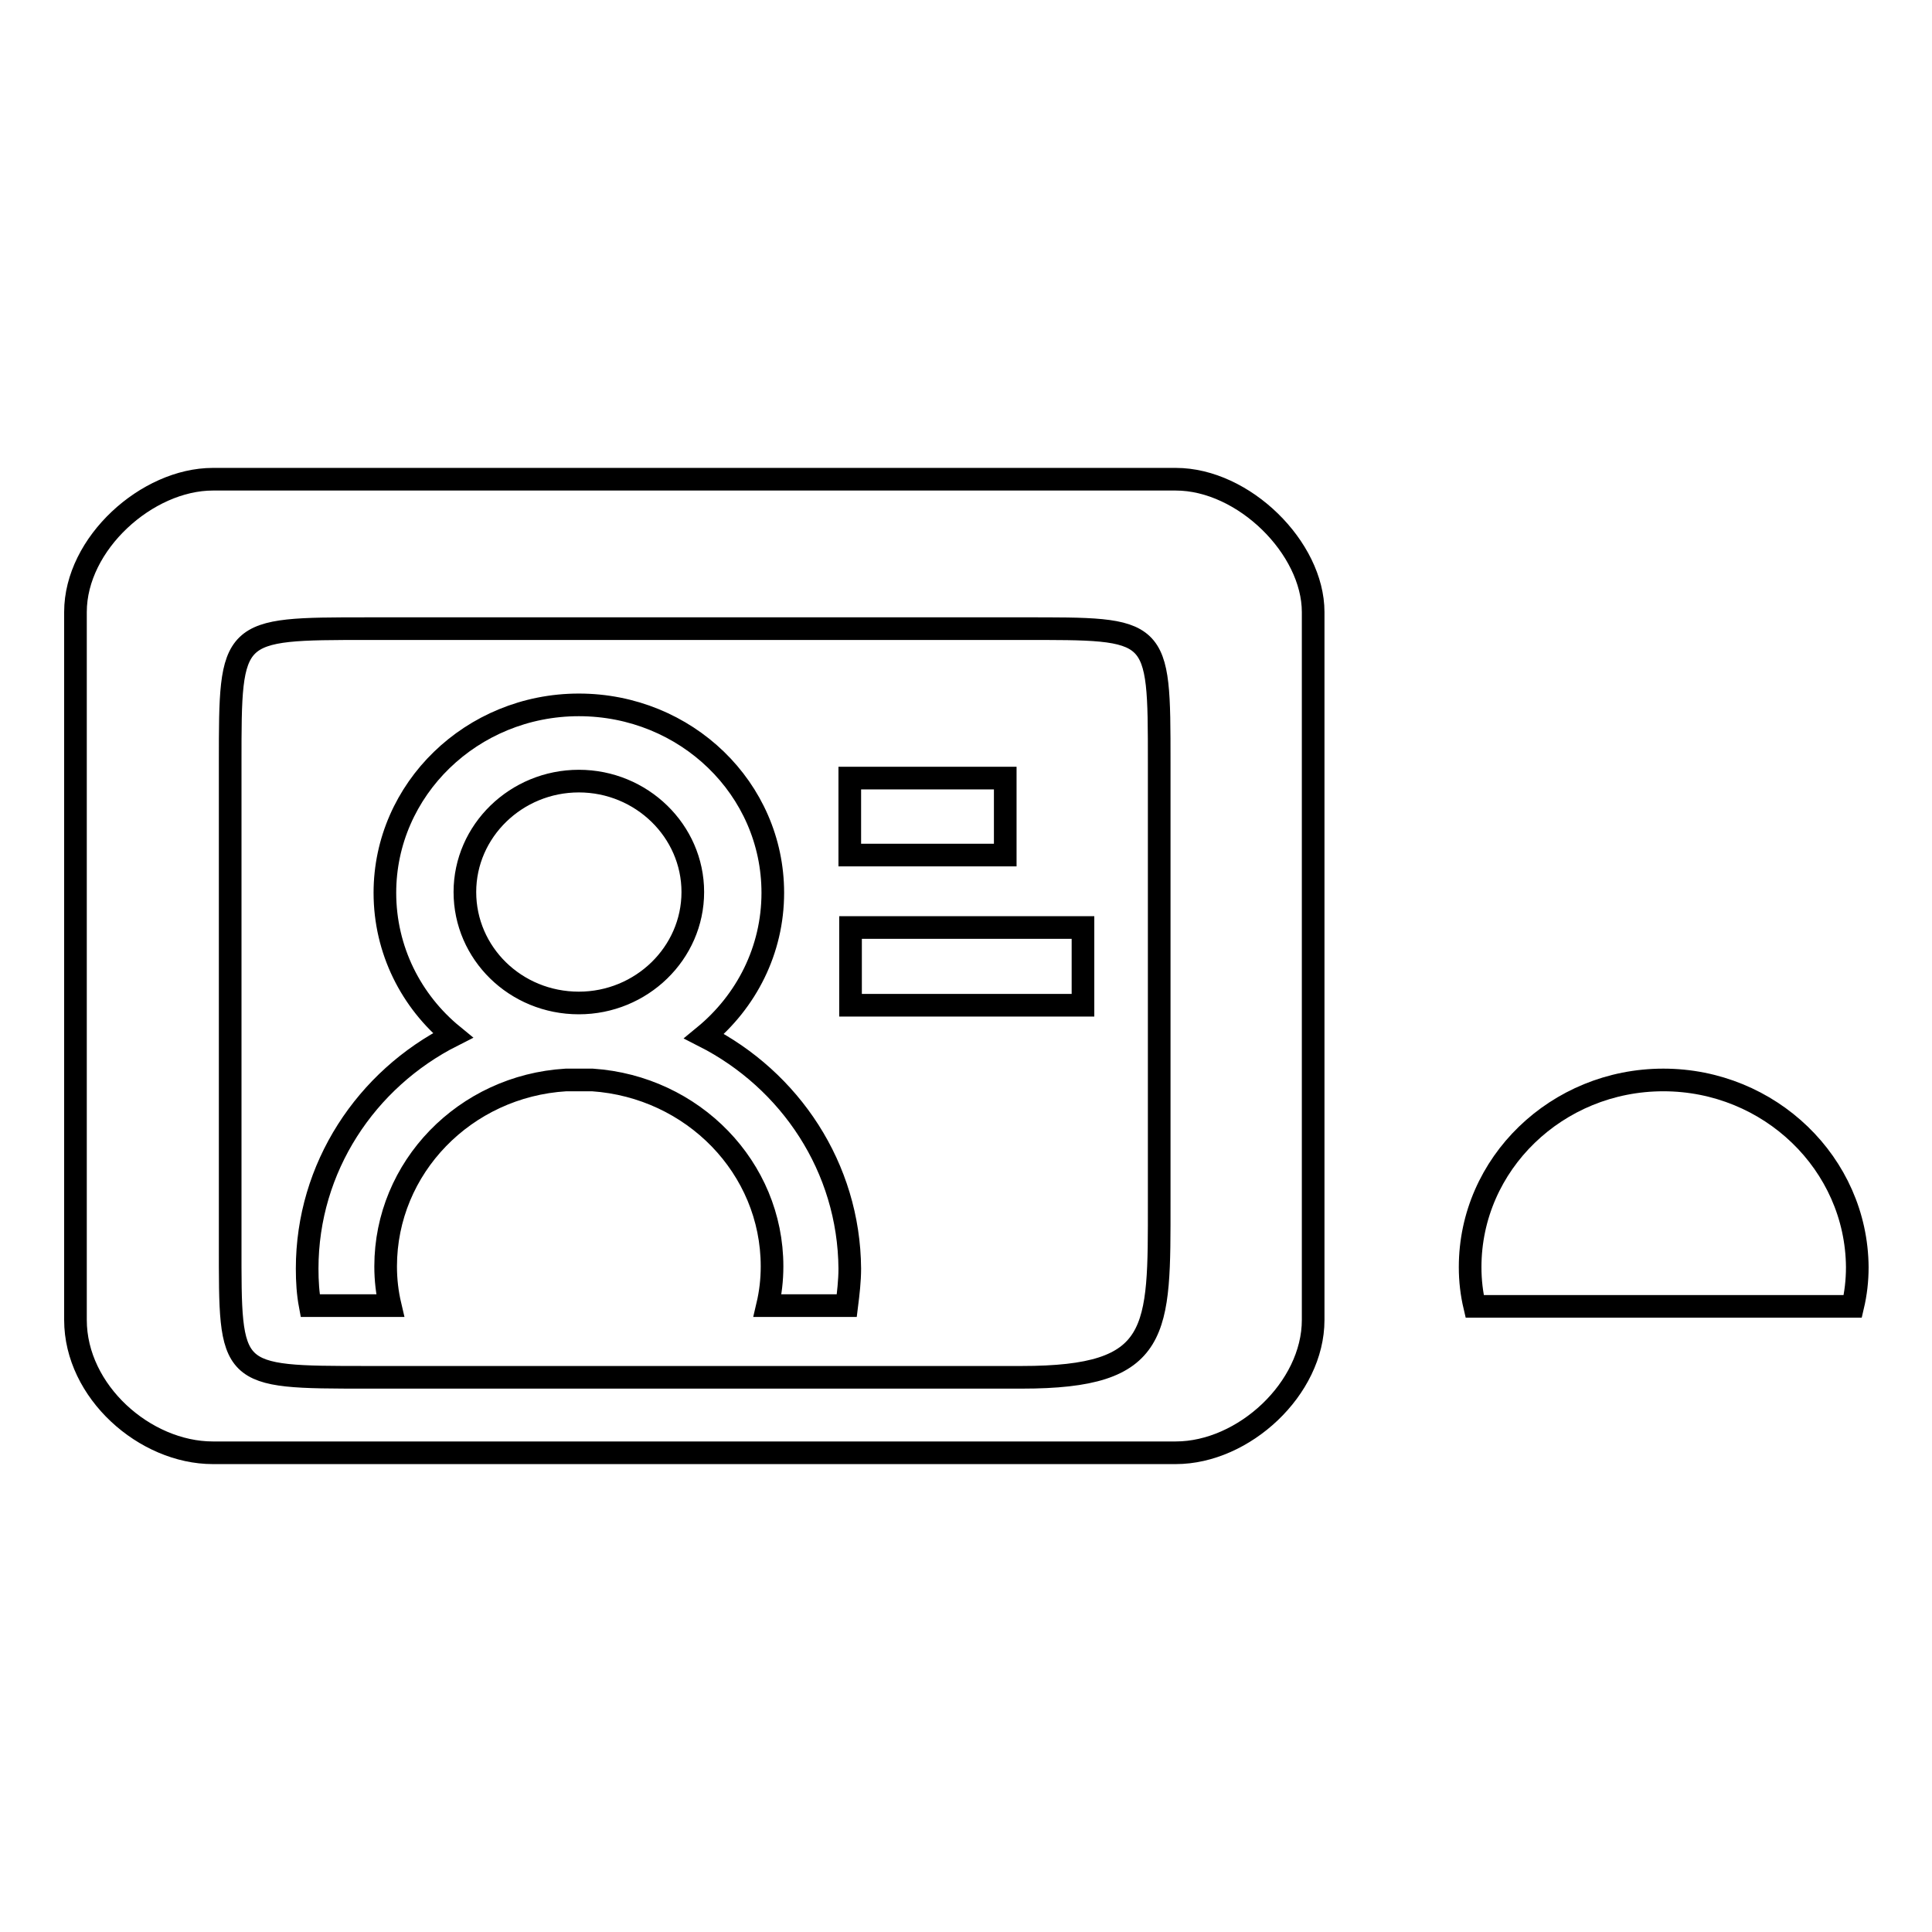 <?xml version="1.0" encoding="utf-8"?>
<!-- Svg Vector Icons : http://www.onlinewebfonts.com/icon -->
<!DOCTYPE svg PUBLIC "-//W3C//DTD SVG 1.1//EN" "http://www.w3.org/Graphics/SVG/1.1/DTD/svg11.dtd">
<svg version="1.1" xmlns="http://www.w3.org/2000/svg" xmlns:xlink="http://www.w3.org/1999/xlink" x="0px" y="0px" viewBox="0 0 256 256" enable-background="new 0 0 256 256" xml:space="preserve">
<g><g><path stroke-width="3" fill-opacity="0" stroke="#000000"  d="M220.4,143.1c-14.1,0-25.6,11.1-25.6,24.8c0,1.8,0.2,3.5,0.6,5.2h50.1c0.4-1.7,0.6-3.4,0.6-5.2C246,154.2,234.5,143.1,220.4,143.1z"/><path stroke-width="3" fill-opacity="0" stroke="#000000"  d="M112.6,103.1h20.6v10.2h-20.6V103.1L112.6,103.1z"/><path stroke-width="3" fill-opacity="0" stroke="#000000"  d="M112.7,122.9h30.8v10.3h-30.8V122.9z"/><path stroke-width="3" fill-opacity="0" stroke="#000000"  d="M155.8,63.5H28.2C19.5,63.5,10,72,10,81.1s0,78.1,0,93.8c0,9.5,9.2,17.6,18.2,17.6h127.6c9,0,18.2-8.5,18.2-17.6c0-7,0-85.2,0-93.8C174,72.6,164.8,63.5,155.8,63.5z M135.4,182.5c-13.7,0-73.3,0-86.7,0c-18.5,0-18.2,0-18.2-17.7c0-12.4,0-50.8,0-63.8c0-17.7,0-17.7,18.2-17.7c13.9,0,73.6,0,86.7,0c18.2,0,18.2-0.3,18.2,17.7c0,18.7,0,50.5,0,58.3C153.6,176.5,153.9,182.5,135.4,182.5z"/><path stroke-width="3" fill-opacity="0" stroke="#000000"  d="M93.3,137.3c5.6-4.6,9.1-11.4,9.1-19c0-13.8-11.5-24.9-25.7-24.9c-14.2,0-25.7,11.2-25.7,24.9c0,7.6,3.5,14.4,9,18.9c-11.5,5.8-19.3,17.5-19.3,30.9c0,1.7,0.1,3.3,0.4,4.9h10.6c-0.4-1.7-0.6-3.4-0.6-5.2c0-13.1,10.5-23.9,23.9-24.7c0.6,0,1.2,0,1.8,0c0.6,0,1.1,0,1.7,0c13.3,0.9,23.8,11.6,23.8,24.7c0,1.8-0.2,3.5-0.6,5.2h10.5c0.2-1.6,0.4-3.3,0.4-4.9C112.5,154.7,104.7,143.1,93.3,137.3z M76.7,132.9c-8.4,0-15.1-6.6-15.1-14.7s6.8-14.7,15.1-14.7s15.1,6.6,15.1,14.7S85,132.9,76.7,132.9z"/></g></g>
</svg>